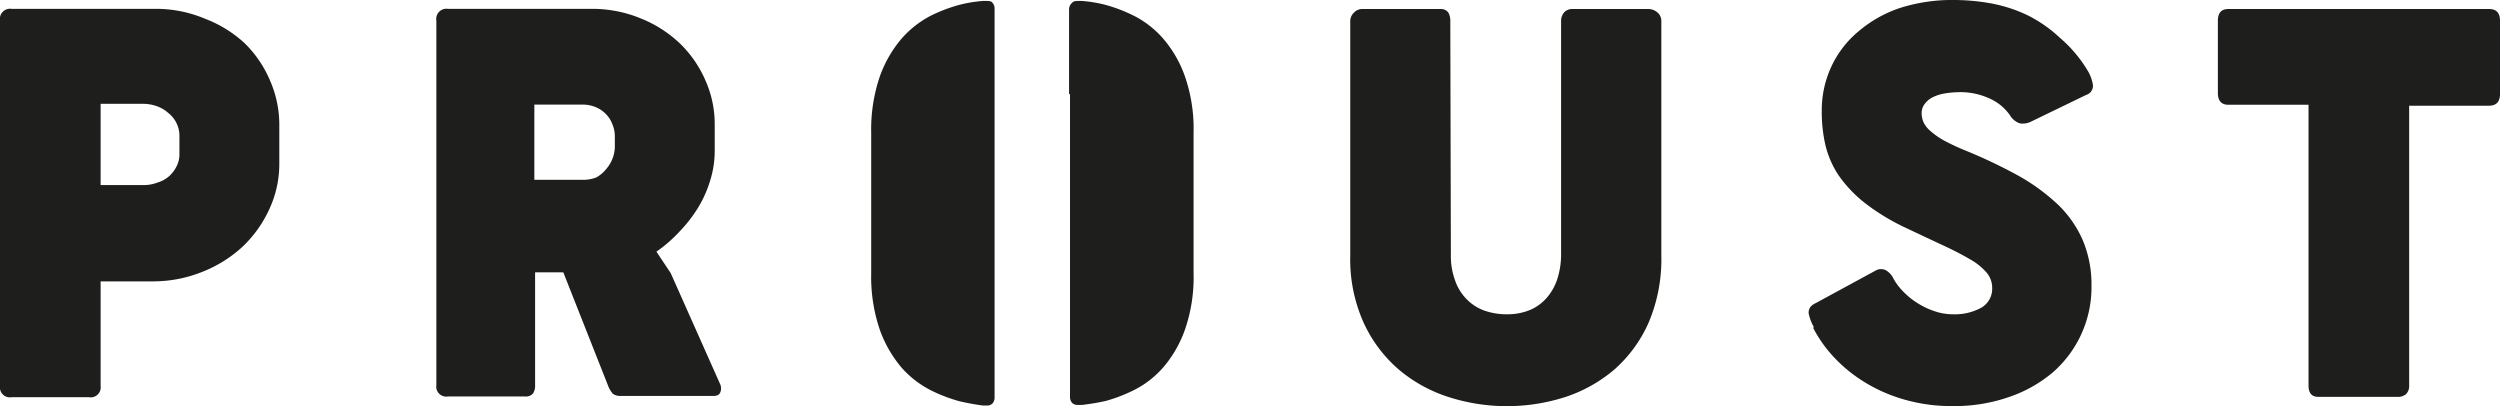 <?xml version="1.0" encoding="UTF-8"?> <svg xmlns="http://www.w3.org/2000/svg" viewBox="0 0 132.92 21.59"><defs><style>.cls-1{fill:#1e1e1c;}</style></defs><g id="Vrstva_2" data-name="Vrstva 2"><g id="Vrstva_1-2" data-name="Vrstva 1"><path class="cls-1" d="M0,1.09A.54.54,0,0,1,.61.47H8.35A6.71,6.71,0,0,1,10.91,1,6.53,6.53,0,0,1,13,2.29a6.11,6.11,0,0,1,1.36,2,5.84,5.84,0,0,1,.49,2.34V8.67a5.69,5.69,0,0,1-.54,2.47,6.38,6.38,0,0,1-1.44,2,6.82,6.82,0,0,1-2.13,1.32,7,7,0,0,1-2.57.5H5.35v5.56a.53.53,0,0,1-.61.6H.61a.53.53,0,0,1-.61-.6ZM7.62,9.84a2,2,0,0,0,.74-.13A1.65,1.65,0,0,0,9,9.36a1.78,1.78,0,0,0,.39-.52,1.41,1.41,0,0,0,.15-.65v-1A1.55,1.55,0,0,0,8.94,6a1.81,1.81,0,0,0-.59-.35,2.2,2.2,0,0,0-.73-.13H5.35V9.84Z"></path><path class="cls-1" d="M23.2,1.09a.54.54,0,0,1,.61-.62h7.74A6.8,6.8,0,0,1,34.12,1a6.53,6.53,0,0,1,2.05,1.33,6.11,6.11,0,0,1,1.36,2A5.68,5.68,0,0,1,38,6.59V8a5.27,5.27,0,0,1-.23,1.56A6.15,6.15,0,0,1,37.14,11a7.32,7.32,0,0,1-1,1.3,7.45,7.45,0,0,1-1.24,1.08l.76,1.14,2.64,5.93a.56.56,0,0,1,0,.4c-.05.14-.17.2-.36.2H33a.62.62,0,0,1-.42-.12,1.43,1.43,0,0,1-.26-.45l-2.37-6h-1.5v6a.71.71,0,0,1-.12.45.51.51,0,0,1-.42.15H23.81a.53.53,0,0,1-.61-.6Zm5.21,4.47v4H31a1.83,1.83,0,0,0,.71-.13A1.75,1.75,0,0,0,32.22,9a1.85,1.85,0,0,0,.47-1.21V7.27a1.65,1.65,0,0,0-.13-.66,1.5,1.5,0,0,0-.34-.54,1.58,1.58,0,0,0-.54-.37A1.83,1.83,0,0,0,31,5.56Z"></path><path class="cls-1" d="M77.14,13.55a3.75,3.75,0,0,0,.22,1.35,2.67,2.67,0,0,0,.61,1,2.51,2.51,0,0,0,.94.61,3.57,3.57,0,0,0,1.21.2,3.17,3.17,0,0,0,1.23-.23,2.45,2.45,0,0,0,.89-.65,2.83,2.83,0,0,0,.56-1A4.24,4.24,0,0,0,83,13.55V1.1a.7.7,0,0,1,.16-.44.58.58,0,0,1,.45-.18h4a.74.74,0,0,1,.51.18.58.58,0,0,1,.21.44V13.59a8.62,8.62,0,0,1-.67,3.55,7.19,7.19,0,0,1-1.82,2.5,7.75,7.75,0,0,1-2.62,1.47,10.15,10.15,0,0,1-6.2,0,7.75,7.75,0,0,1-2.67-1.48,7.28,7.28,0,0,1-1.86-2.5,8.21,8.21,0,0,1-.7-3.53V1.1A.62.62,0,0,1,72,.66a.57.57,0,0,1,.41-.18h4.2A.48.48,0,0,1,77,.66a.87.87,0,0,1,.11.44Z"></path><path class="cls-1" d="M96.45,17.41a2.52,2.52,0,0,1-.29-.76c0-.23.09-.4.37-.53l3.24-1.76a.58.58,0,0,1,.48,0,1,1,0,0,1,.43.47,3.16,3.16,0,0,0,.52.68,4,4,0,0,0,.74.6,4.14,4.14,0,0,0,.9.43,3,3,0,0,0,1,.17,2.92,2.92,0,0,0,1.5-.35,1.16,1.16,0,0,0,.58-1.05,1.24,1.24,0,0,0-.3-.82,3.27,3.27,0,0,0-.87-.7c-.39-.23-.87-.48-1.43-.74s-1.22-.57-2-.94a11.4,11.4,0,0,1-2.21-1.35,6.85,6.85,0,0,1-1.37-1.46,5,5,0,0,1-.69-1.6,7.84,7.84,0,0,1-.19-1.78,5.49,5.49,0,0,1,.51-2.38,5.37,5.37,0,0,1,1.44-1.87A6.65,6.65,0,0,1,101,.43,9.08,9.08,0,0,1,103.86,0a11.24,11.24,0,0,1,2,.18,7.83,7.83,0,0,1,1.92.62A7.19,7.19,0,0,1,109.51,2,7.1,7.1,0,0,1,111,3.76a2.06,2.06,0,0,1,.28.78.51.51,0,0,1-.37.51L108,6.46a1,1,0,0,1-.61.1,1,1,0,0,1-.53-.44,2.62,2.62,0,0,0-1.14-.91,3.66,3.66,0,0,0-1.52-.31,5.09,5.09,0,0,0-.81.07,2.22,2.22,0,0,0-.63.2,1.17,1.17,0,0,0-.43.36.79.79,0,0,0-.16.5,1.24,1.24,0,0,0,.1.47,1.45,1.45,0,0,0,.36.46,4.1,4.1,0,0,0,.71.5,11.82,11.82,0,0,0,1.15.54,26.71,26.71,0,0,1,2.82,1.34,10.64,10.64,0,0,1,2.11,1.54,5.92,5.92,0,0,1,1.32,1.9,6.06,6.06,0,0,1,.46,2.41,6,6,0,0,1-2.07,4.62,7.15,7.15,0,0,1-2.35,1.31,8.81,8.81,0,0,1-3,.47,9,9,0,0,1-2.4-.31,8.45,8.45,0,0,1-2.09-.87,7.84,7.84,0,0,1-1.69-1.32,7,7,0,0,1-1.21-1.68"></path><path class="cls-1" d="M117.92,1.1c0-.42.19-.62.56-.62h13.86c.38,0,.58.2.58.62V5c0,.41-.2.62-.58.62h-4.25V20.49a.62.62,0,0,1-.16.46.64.64,0,0,1-.45.15h-4.22c-.35,0-.52-.2-.52-.61V5.57h-4.26c-.37,0-.56-.21-.56-.62Z"></path><path class="cls-1" d="M52.88,16.6v4.53a.48.48,0,0,1-.11.32.38.38,0,0,1-.29.11l-.23,0A12.72,12.72,0,0,1,51,21.33a8.19,8.19,0,0,1-1.55-.6,5.25,5.25,0,0,1-1.52-1.19,6.49,6.49,0,0,1-1.15-2,8.7,8.7,0,0,1-.46-3V7.06a8.74,8.74,0,0,1,.46-3,6.43,6.43,0,0,1,1.15-2A5.29,5.29,0,0,1,49.44.86,8.19,8.19,0,0,1,51,.26,7.24,7.24,0,0,1,52.26.05c.36,0,.44,0,.51.1a.46.46,0,0,1,.11.32V16.6Z"></path><path class="cls-1" d="M56.84,5V.47A.46.46,0,0,1,57,.15c.07-.08.15-.11.51-.1a7.1,7.1,0,0,1,1.27.21,8.19,8.19,0,0,1,1.55.6,5.16,5.16,0,0,1,1.52,1.2,6.24,6.24,0,0,1,1.15,2,8.51,8.51,0,0,1,.46,3v7.47a8.47,8.47,0,0,1-.46,3,6.3,6.3,0,0,1-1.15,2,5.12,5.12,0,0,1-1.52,1.19,8.19,8.19,0,0,1-1.55.6,12.26,12.26,0,0,1-1.26.21l-.22,0a.41.41,0,0,1-.3-.11.48.48,0,0,1-.11-.32V5Z"></path></g></g></svg> 